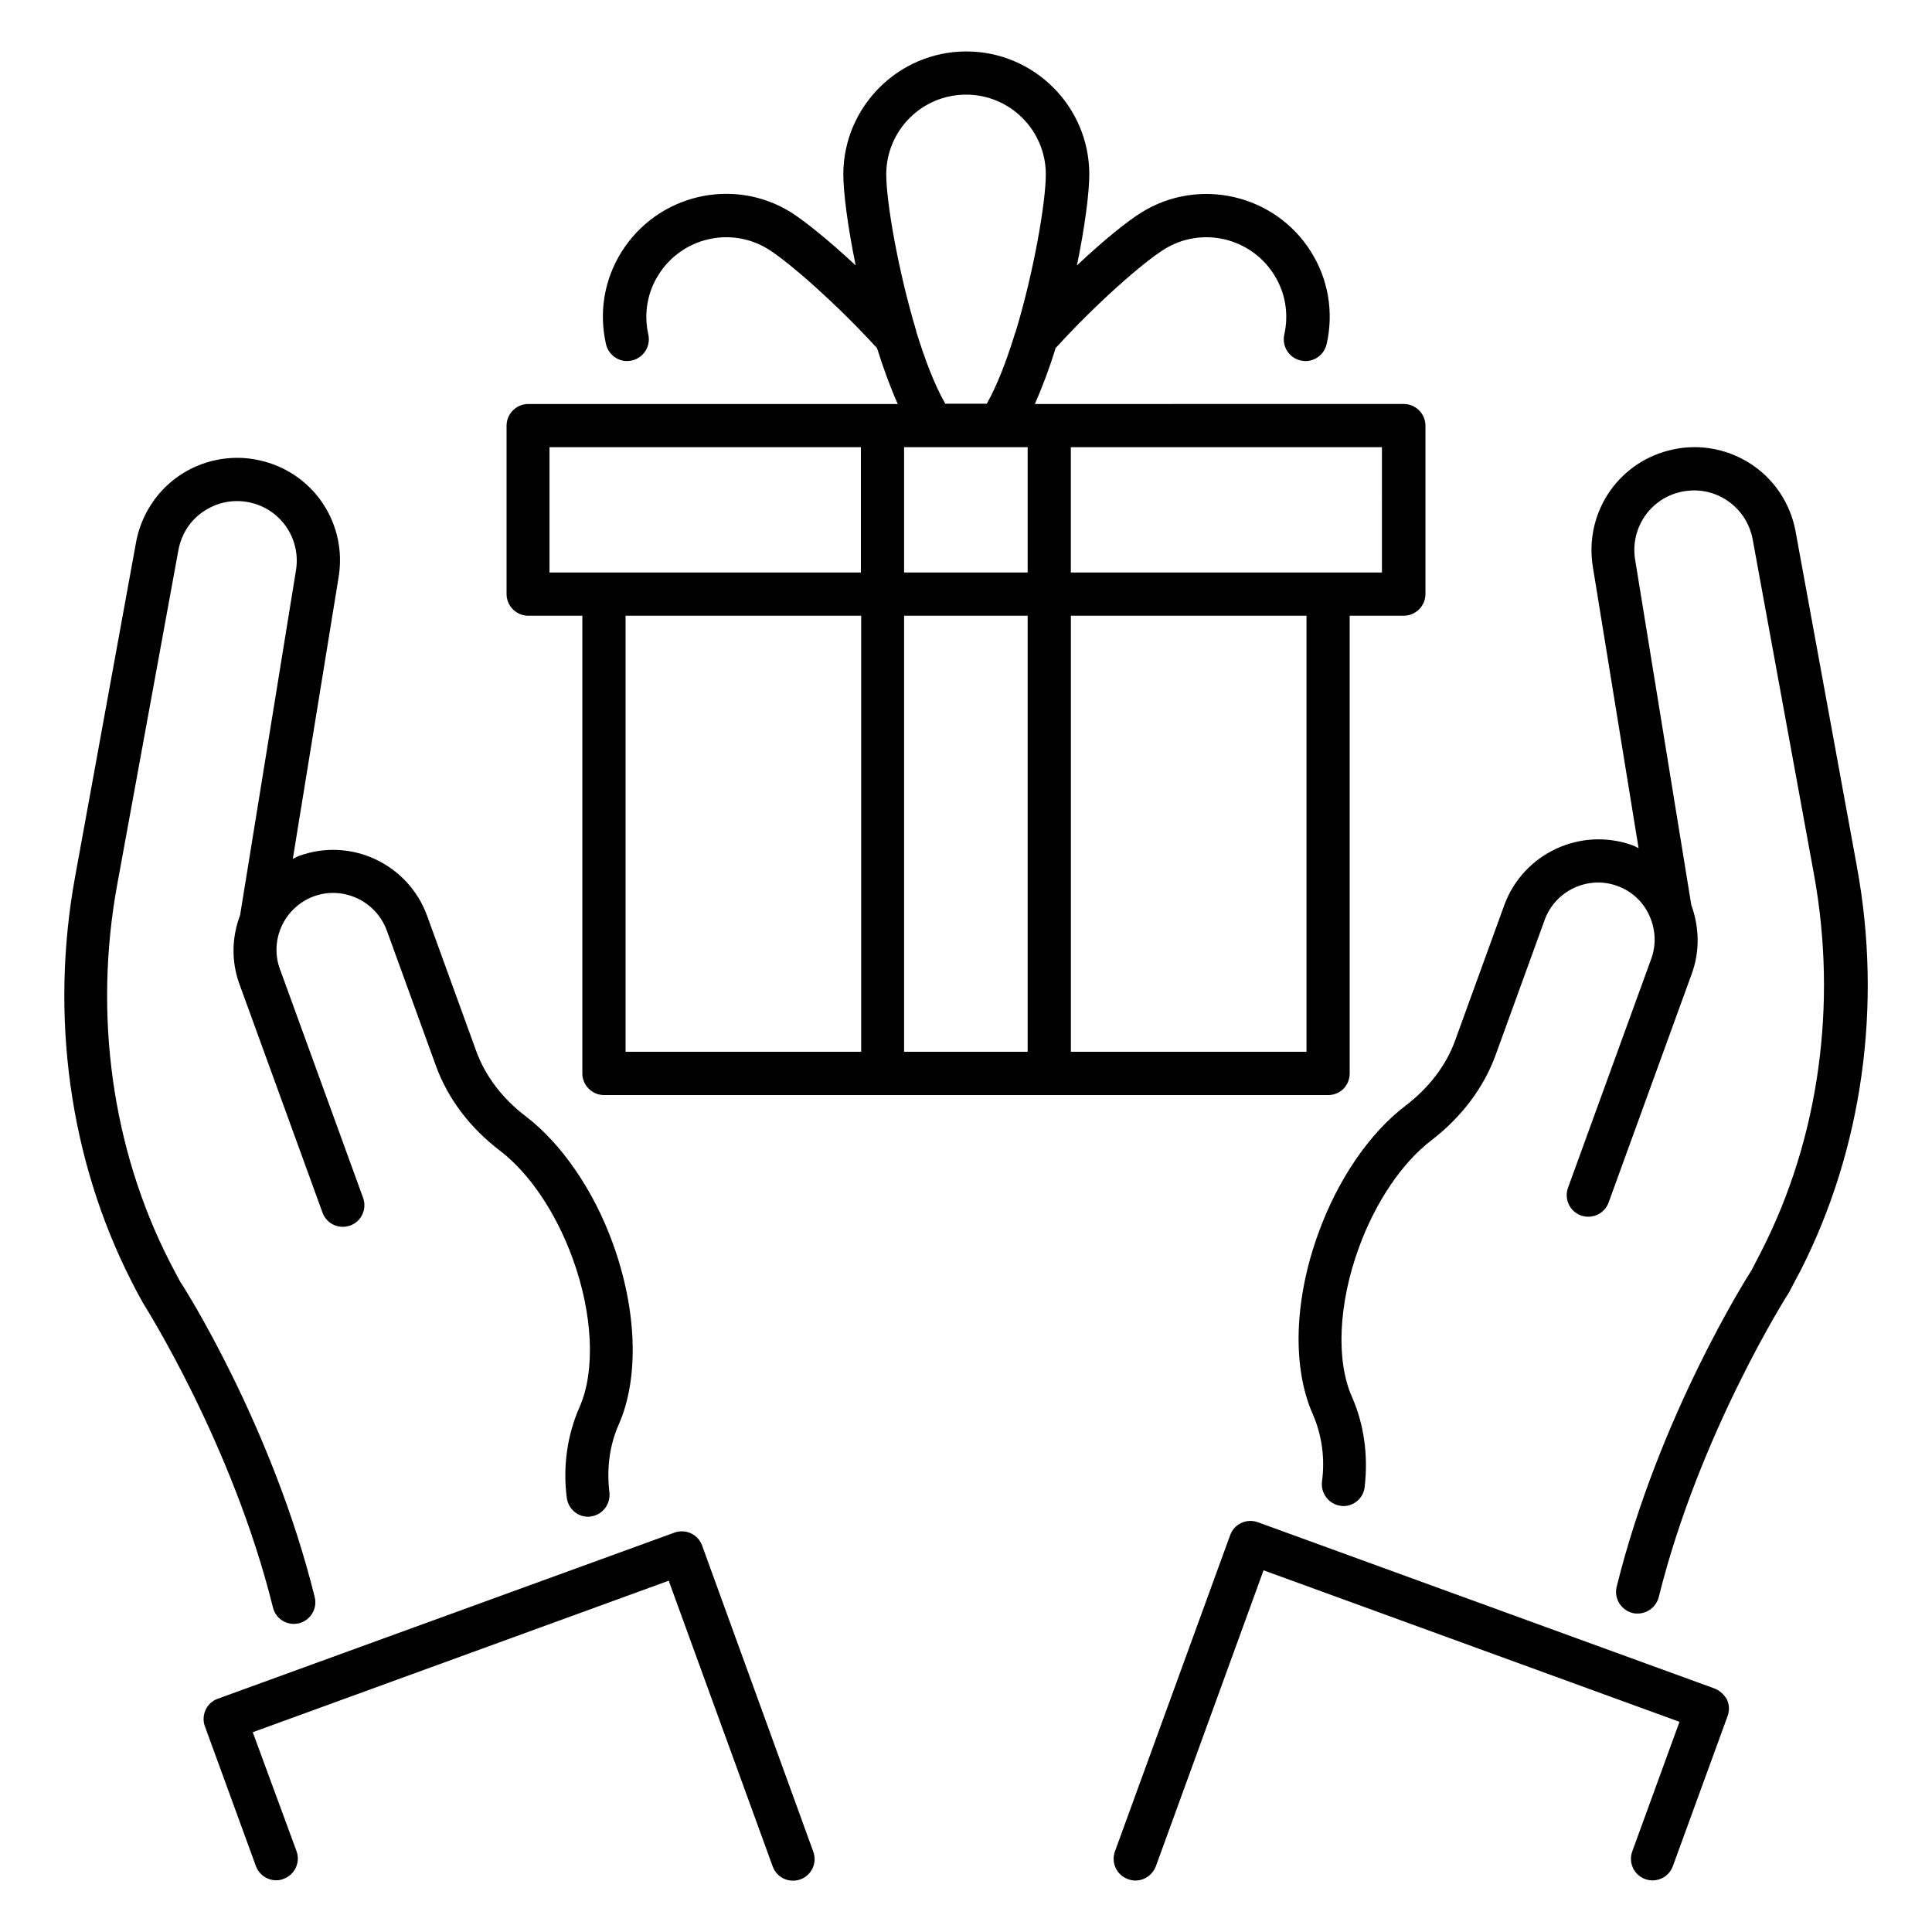 <?xml version="1.0" encoding="UTF-8"?>
<!-- Uploaded to: ICON Repo, www.iconrepo.com, Generator: ICON Repo Mixer Tools -->
<svg fill="#000000" width="800px" height="800px" version="1.1" viewBox="144 144 512 512" xmlns="http://www.w3.org/2000/svg">
 <g>
  <path d="m598.32 591.45-120.99-44.047c-2.977-1.07-6.258 0.457-7.328 3.434l-30.535 83.816c-1.07 2.977 0.457 6.258 3.434 7.328 0.609 0.23 1.297 0.383 1.984 0.383 2.367 0 4.504-1.449 5.418-3.742l28.551-78.473 110.23 40.152-12.52 34.352c-1.07 2.977 0.457 6.258 3.434 7.328 2.977 1.07 6.258-0.457 7.328-3.434l14.504-39.77c0.535-1.449 0.457-2.977-0.152-4.352-0.758-1.371-1.977-2.441-3.352-2.977z"/>
  <path d="m636.1 373.66-16.258-88.855c-1.375-7.481-5.801-14.047-12.215-18.09-6.414-4.047-14.273-5.266-21.602-3.281-13.586 3.586-22.137 16.793-19.922 30.688l12.137 74.656c-0.535-0.23-1.07-0.609-1.602-0.762-13.742-4.961-28.93 2.137-33.969 15.801l-13.055 35.953c-2.367 6.566-6.945 12.52-13.129 17.25-9.543 7.25-17.938 19.543-23.055 33.664-6.488 17.711-7.023 35.727-1.527 48.09 2.367 5.418 3.281 11.602 2.441 17.863-0.383 3.129 1.832 6.031 4.961 6.414 0.23 0 0.457 0.078 0.688 0.078 2.824 0 5.344-2.137 5.648-5.039 0.992-8.32-0.152-16.641-3.359-23.895-4.273-9.617-3.586-24.734 1.832-39.543 4.426-12.137 11.449-22.52 19.238-28.473 7.938-6.106 13.816-13.895 16.945-22.441l13.055-35.953c2.824-7.785 11.527-11.832 19.238-9.008 3.816 1.375 6.793 4.121 8.473 7.785 1.68 3.664 1.91 7.711 0.535 11.527l-22.062 60.688c-1.07 2.977 0.457 6.258 3.434 7.328 2.977 1.07 6.258-0.457 7.328-3.434l22.062-60.688c2.215-6.106 1.91-12.52-0.152-18.168l-14.887-91.527c-1.297-8.016 3.664-15.727 11.527-17.785 4.352-1.145 8.777-0.457 12.52 1.91 3.742 2.367 6.258 6.106 7.098 10.457l16.258 88.855c6.258 34.352 1.375 69.848-13.895 99.77-0.918 1.754-1.832 3.586-2.594 5.039-0.992 1.527-24.578 38.625-35.801 83.969-0.762 3.055 1.145 6.184 4.199 6.945 0.457 0.152 0.918 0.152 1.375 0.152 2.594 0 4.887-1.754 5.574-4.352 10.762-43.359 34.121-80.152 34.578-80.84 0.992-1.91 1.984-3.816 2.977-5.648 16.41-32.219 21.754-70.234 14.961-107.1z"/>
  <path d="m330.07 553.59c-1.07-2.977-4.352-4.504-7.328-3.434l-121.07 44.043c-1.449 0.535-2.594 1.602-3.207 2.977-0.609 1.375-0.688 2.977-0.152 4.352l13.512 37.023c0.84 2.289 3.055 3.742 5.344 3.742 0.688 0 1.297-0.078 1.984-0.383 2.977-1.07 4.504-4.352 3.434-7.328l-11.602-31.527 110.23-40.152 27.559 75.723c1.07 2.977 4.352 4.504 7.328 3.434 2.977-1.07 4.504-4.352 3.434-7.328z"/>
  <path d="m501.68 428.47v-121.3h14.352c3.129 0 5.727-2.594 5.727-5.727v-44.656c0-3.129-2.594-5.727-5.727-5.727l-93.891 0.004h-3.894c1.984-4.504 3.894-9.543 5.496-14.809 10.688-11.754 23.129-22.672 28.777-26.184 9.922-6.184 22.977-3.129 29.16 6.793 2.977 4.734 3.894 10.383 2.672 15.801-0.688 3.055 1.223 6.184 4.352 6.871 0.457 0.078 0.84 0.152 1.297 0.152 2.594 0 4.961-1.832 5.574-4.504 1.91-8.398 0.457-17.098-4.121-24.426-9.543-15.266-29.695-19.922-44.961-10.457-3.816 2.367-10.23 7.559-17.098 14.047 2.137-10.305 3.281-19.465 3.281-24.121 0-18.016-14.656-32.594-32.594-32.594s-32.594 14.656-32.594 32.594c0 4.656 1.145 13.742 3.281 24.121-6.945-6.488-13.281-11.602-17.098-14.047-15.266-9.543-35.418-4.809-44.961 10.457-4.582 7.328-6.031 15.953-4.121 24.426 0.609 2.672 2.977 4.504 5.574 4.504 0.383 0 0.84-0.078 1.297-0.152 3.055-0.688 5.039-3.742 4.352-6.871-1.223-5.496-0.305-11.07 2.672-15.801 6.184-9.922 19.238-12.977 29.16-6.793 5.574 3.512 18.016 14.426 28.777 26.184 1.68 5.344 3.512 10.383 5.496 14.809h-97.945c-3.129 0-5.727 2.594-5.727 5.727v44.656c0 3.129 2.594 5.727 5.727 5.727h14.352v121.3c0 3.129 2.594 5.727 5.727 5.727h191.98c3.129-0.008 5.648-2.527 5.648-5.731zm8.625-132.75h-82.52v-33.207h82.441l0.004 33.207zm-126.71-33.207h32.746v33.207h-32.746zm3.207-30.688v0-0.152c-4.809-15.953-7.938-34.273-7.938-41.449 0-11.68 9.465-21.145 21.145-21.145s21.145 9.465 21.145 21.145c0 7.176-3.129 25.727-8.016 41.754 0 0.078-0.078 0.23-0.152 0.305v0.078c-2.215 7.176-4.734 13.816-7.481 18.625h-10.992c-2.824-4.883-5.422-11.754-7.711-19.16zm-97.098 30.688h82.441v33.207h-82.52v-33.207zm20.074 44.656h62.441v115.57h-62.441zm73.816 115.57v-115.57h32.746v115.57zm106.64 0h-62.441v-115.57h62.441z"/>
  <path d="m221.83 574.35c0.457 0 0.918-0.078 1.375-0.152 3.055-0.762 4.961-3.894 4.199-6.945-11.223-45.344-34.809-82.441-35.648-83.586-0.992-1.832-1.91-3.586-2.824-5.344-15.266-29.922-20.152-65.418-13.895-99.77l16.258-88.855c0.84-4.352 3.281-8.09 7.098-10.457 3.742-2.367 8.246-3.055 12.52-1.91 7.863 2.062 12.824 9.77 11.527 17.785l-14.805 91.375c-2.215 5.875-2.367 12.211-0.23 18.168l22.062 60.688c1.07 2.977 4.352 4.504 7.328 3.434 2.977-1.07 4.504-4.352 3.434-7.328l-22.062-60.688c-1.371-3.742-1.145-7.863 0.535-11.449s4.734-6.414 8.473-7.785c7.785-2.824 16.41 1.223 19.312 9.008l13.055 35.953c3.129 8.625 9.008 16.41 16.945 22.441 7.785 5.953 14.809 16.336 19.238 28.473 5.418 14.809 6.106 30 1.832 39.543-3.207 7.328-4.426 15.574-3.359 23.969 0.383 2.902 2.824 5.039 5.648 5.039 0.23 0 0.457 0 0.688-0.078 3.129-0.383 5.344-3.281 4.961-6.414-0.762-6.336 0.078-12.52 2.441-17.863 5.496-12.367 4.887-30.383-1.527-48.09-5.113-14.121-13.586-26.41-23.055-33.664-6.258-4.734-10.762-10.762-13.129-17.25l-13.055-35.953c-5.039-13.742-20.23-20.84-33.969-15.801-0.609 0.23-1.07 0.535-1.602 0.762l12.137-74.656c2.289-13.895-6.258-27.098-19.848-30.688-7.328-1.984-15.191-0.762-21.602 3.281-6.414 4.047-10.84 10.688-12.215 18.09l-16.18 88.781c-6.719 36.871-1.449 74.883 14.887 107.02 0.918 1.832 1.91 3.742 3.207 6.031 0.23 0.383 23.586 37.098 34.352 80.531 0.609 2.598 2.973 4.356 5.492 4.356z"/>
 </g>
</svg>